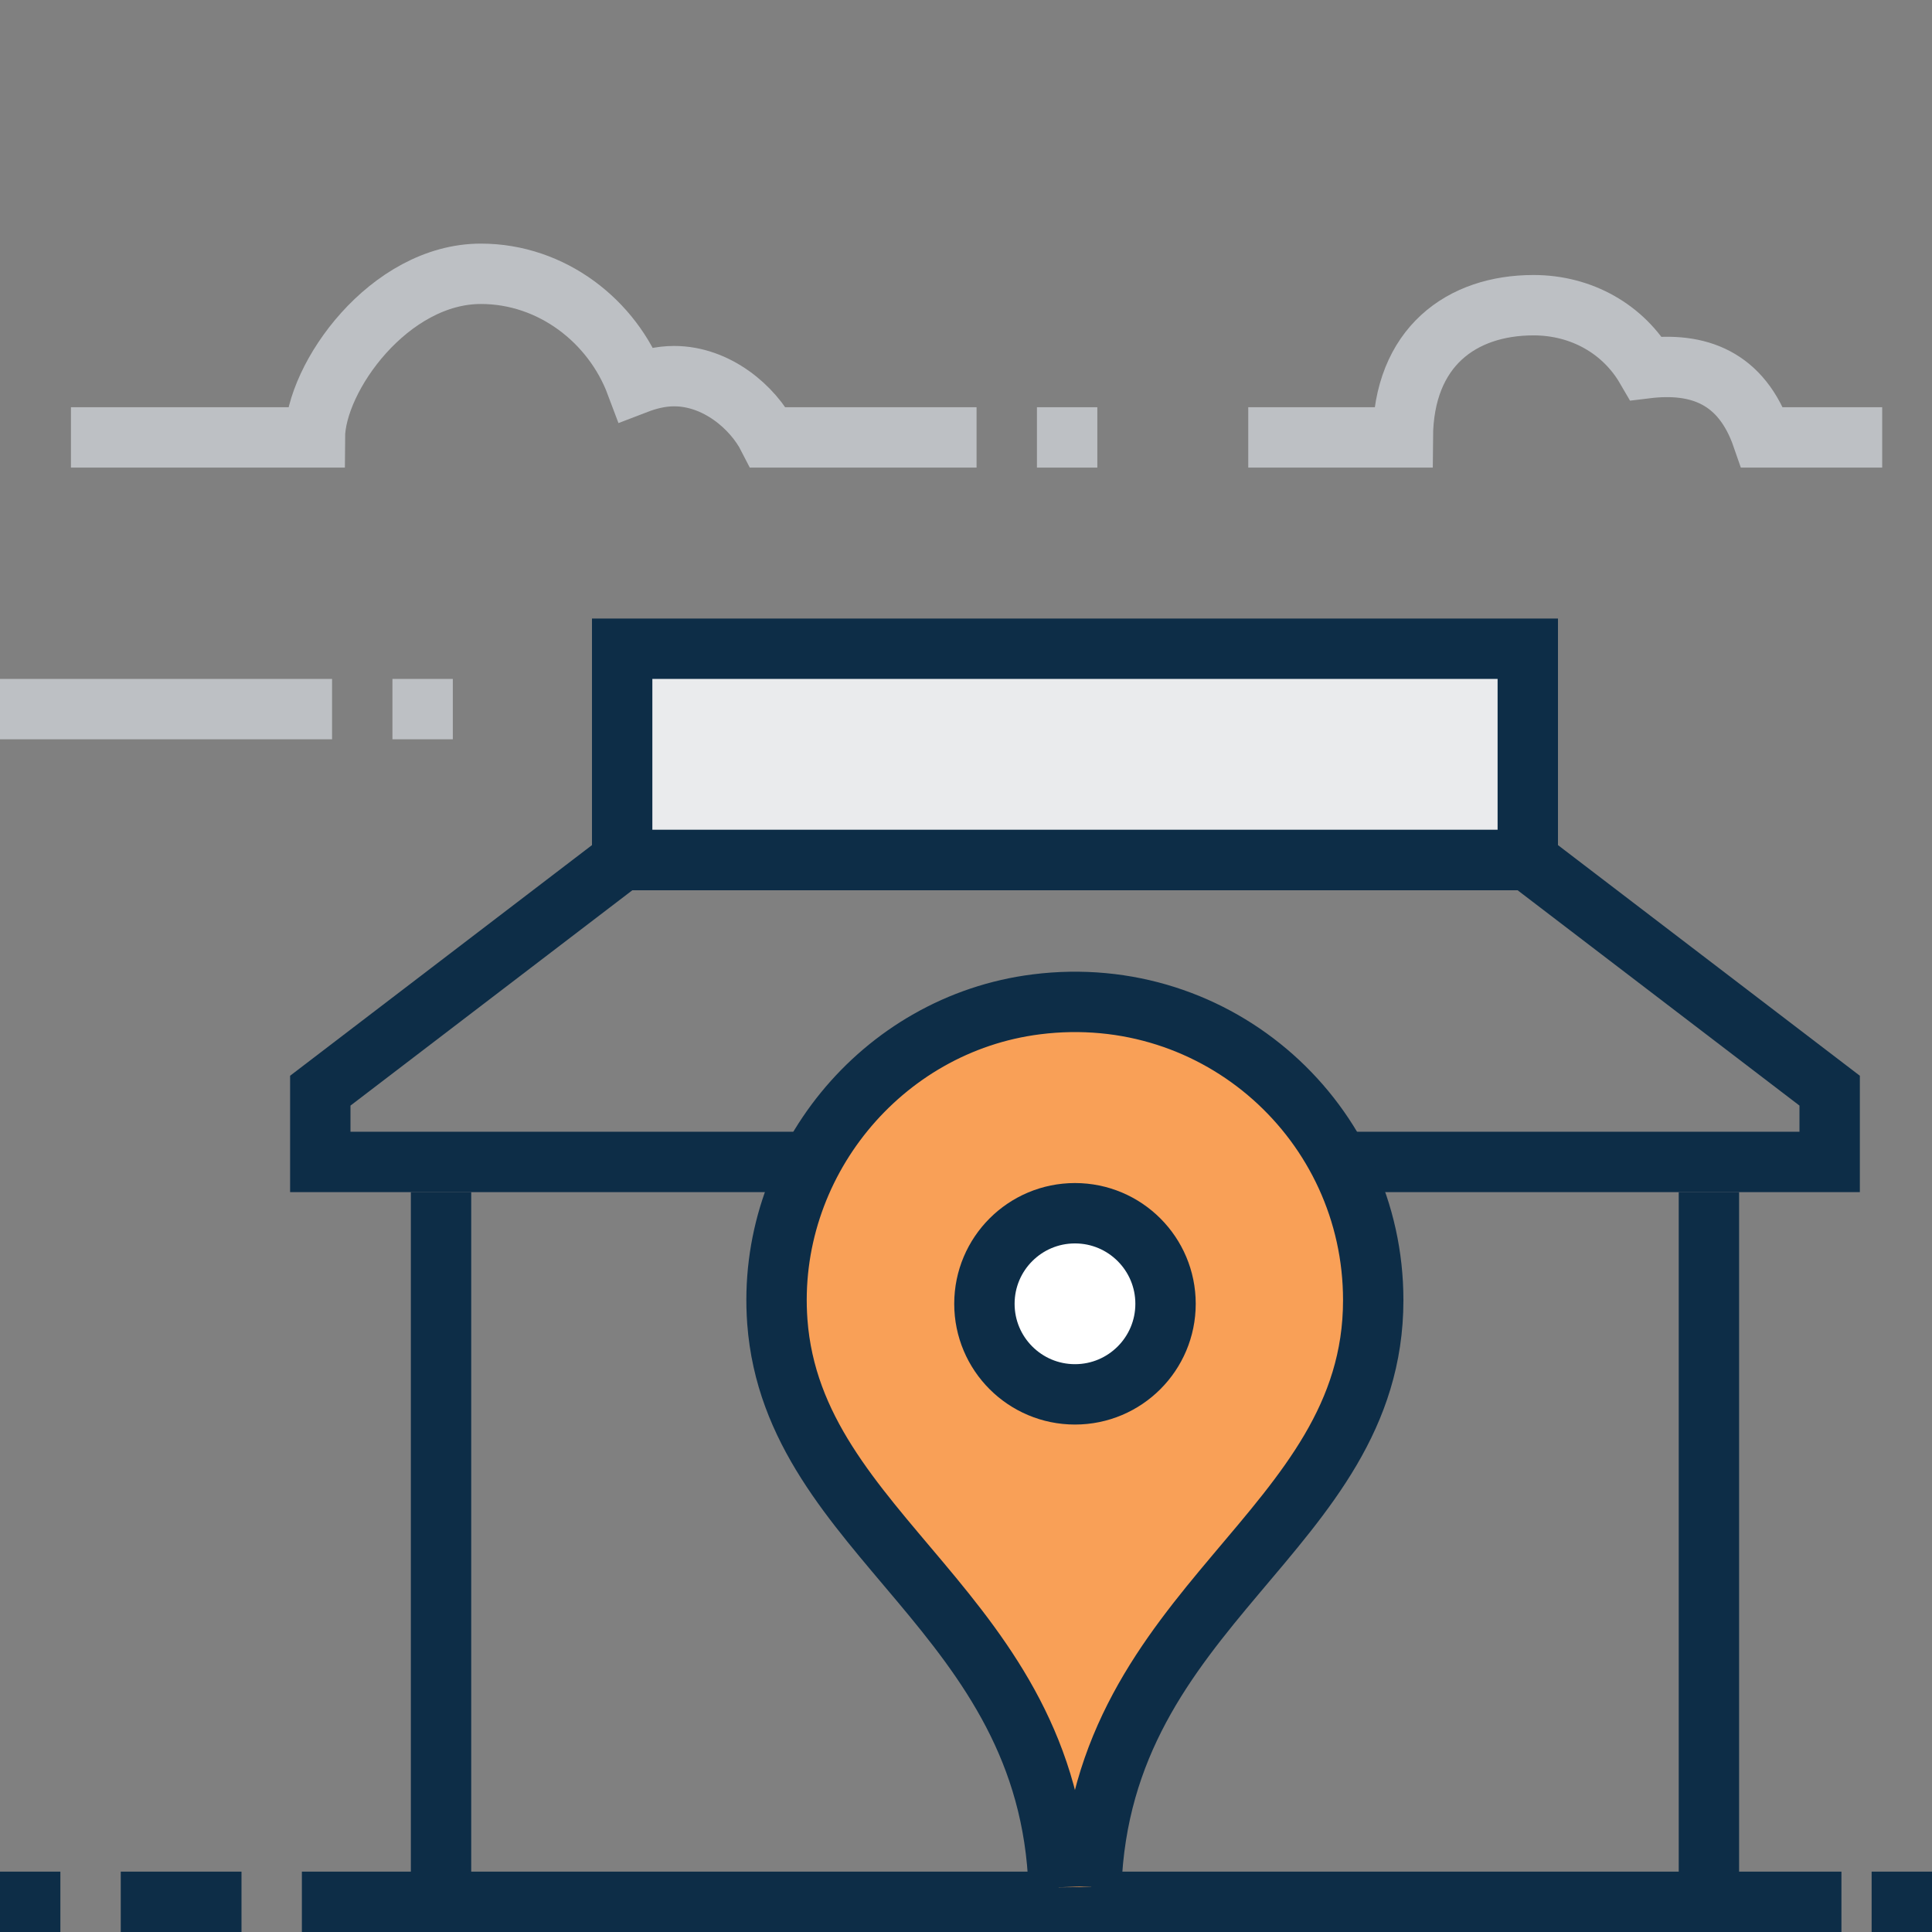 <?xml version="1.0" encoding="utf-8"?>
<!-- Generator: Adobe Illustrator 16.0.0, SVG Export Plug-In . SVG Version: 6.00 Build 0)  -->
<!DOCTYPE svg PUBLIC "-//W3C//DTD SVG 1.1//EN" "http://www.w3.org/Graphics/SVG/1.1/DTD/svg11.dtd">
<svg version="1.1" id="Layer_1" xmlns="http://www.w3.org/2000/svg" xmlns:xlink="http://www.w3.org/1999/xlink" x="0px" y="0px"
	 width="64px" height="64px" viewBox="0 0 64 64" enable-background="new 0 0 64 64" xml:space="preserve">
<rect x="0" y="0" width="64" height="64" fill="#808080" stroke="none"/>
<g>
	<path fill="none" stroke="#BDC0C4" stroke-width="2" stroke-miterlimit="10" d="M32.35,14.49h-6.9c-0.51-1-1.71-2.03-3.12-2.03
		c-0.45,0-0.87,0.11-1.26,0.26c-0.78-2.08-2.79-3.65-5.14-3.65c-3.03,0-5.49,3.42-5.5,5.42H2.35"/>
	<path fill="none" stroke="#BDC0C4" stroke-width="2" stroke-miterlimit="10" d="M62.35,14.49h-3.97c-0.69-2-2.13-2.5-3.85-2.29
		c-0.75-1.29-2.13-2.09-3.73-2.09c-2.38,0-4.31,1.38-4.33,4.38h-5.12"/>
	<g>
		<line fill="none" stroke="#BDC0C4" stroke-width="2" stroke-miterlimit="10" x1="11" y1="23.49" x2="0" y2="23.49"/>
		<line fill="none" stroke="#BDC0C4" stroke-width="2" stroke-miterlimit="10" x1="13" y1="23.49" x2="15" y2="23.49"/>
	</g>
	<line fill="none" stroke="#BDC0C4" stroke-width="2" stroke-miterlimit="10" x1="34.35" y1="14.49" x2="36.35" y2="14.49"/>
	<g>
		<g>
			<line fill="none" stroke="#0D2D47" stroke-width="2" stroke-miterlimit="10" x1="10" y1="63" x2="61" y2="63"/>
			<line fill="none" stroke="#0D2D47" stroke-width="2" stroke-miterlimit="10" x1="8" y1="63" x2="4" y2="63"/>
			<line fill="none" stroke="#0D2D47" stroke-width="2" stroke-miterlimit="10" x1="2" y1="63" x2="0" y2="63"/>
			<line fill="none" stroke="#0D2D47" stroke-width="2" stroke-miterlimit="10" x1="62" y1="63" x2="64" y2="63"/>
		</g>
		<g>
			<line fill="none" stroke="#0D2D47" stroke-width="2" stroke-miterlimit="10" x1="56.61" y1="39.49" x2="56.61" y2="62.49"/>
			<rect x="20.61" y="21.49" fill="#EAEBED" stroke="#0D2D47" stroke-width="2" stroke-miterlimit="10" width="30" height="7"/>
			<polygon fill="none" stroke="#0D2D47" stroke-width="2" stroke-miterlimit="10" points="50.61,28.49 20.61,28.49 10.61,36.13 
				10.61,38.49 60.61,38.49 60.61,36.13 			"/>
			<line fill="none" stroke="#0D2D47" stroke-width="2" stroke-miterlimit="10" x1="14.61" y1="39.49" x2="14.61" y2="62.49"/>
		</g>
		<g>
			<path fill="#F9A057" stroke="#0D2D47" stroke-width="2" stroke-miterlimit="10" d="M36.15,62.51c0.33-9.41,9.34-11.75,9.34-19.44
				c0-5.88-5.13-10.56-11.16-9.8c-5.15,0.65-8.96,5.33-8.58,10.51c0.53,7.14,9,9.62,9.32,18.74"/>
			<circle fill="#FFFFFF" stroke="#0D2D47" stroke-width="2" stroke-miterlimit="10" cx="35.61" cy="43.19" r="3"/>
		</g>
	</g>
</g>
</svg>
